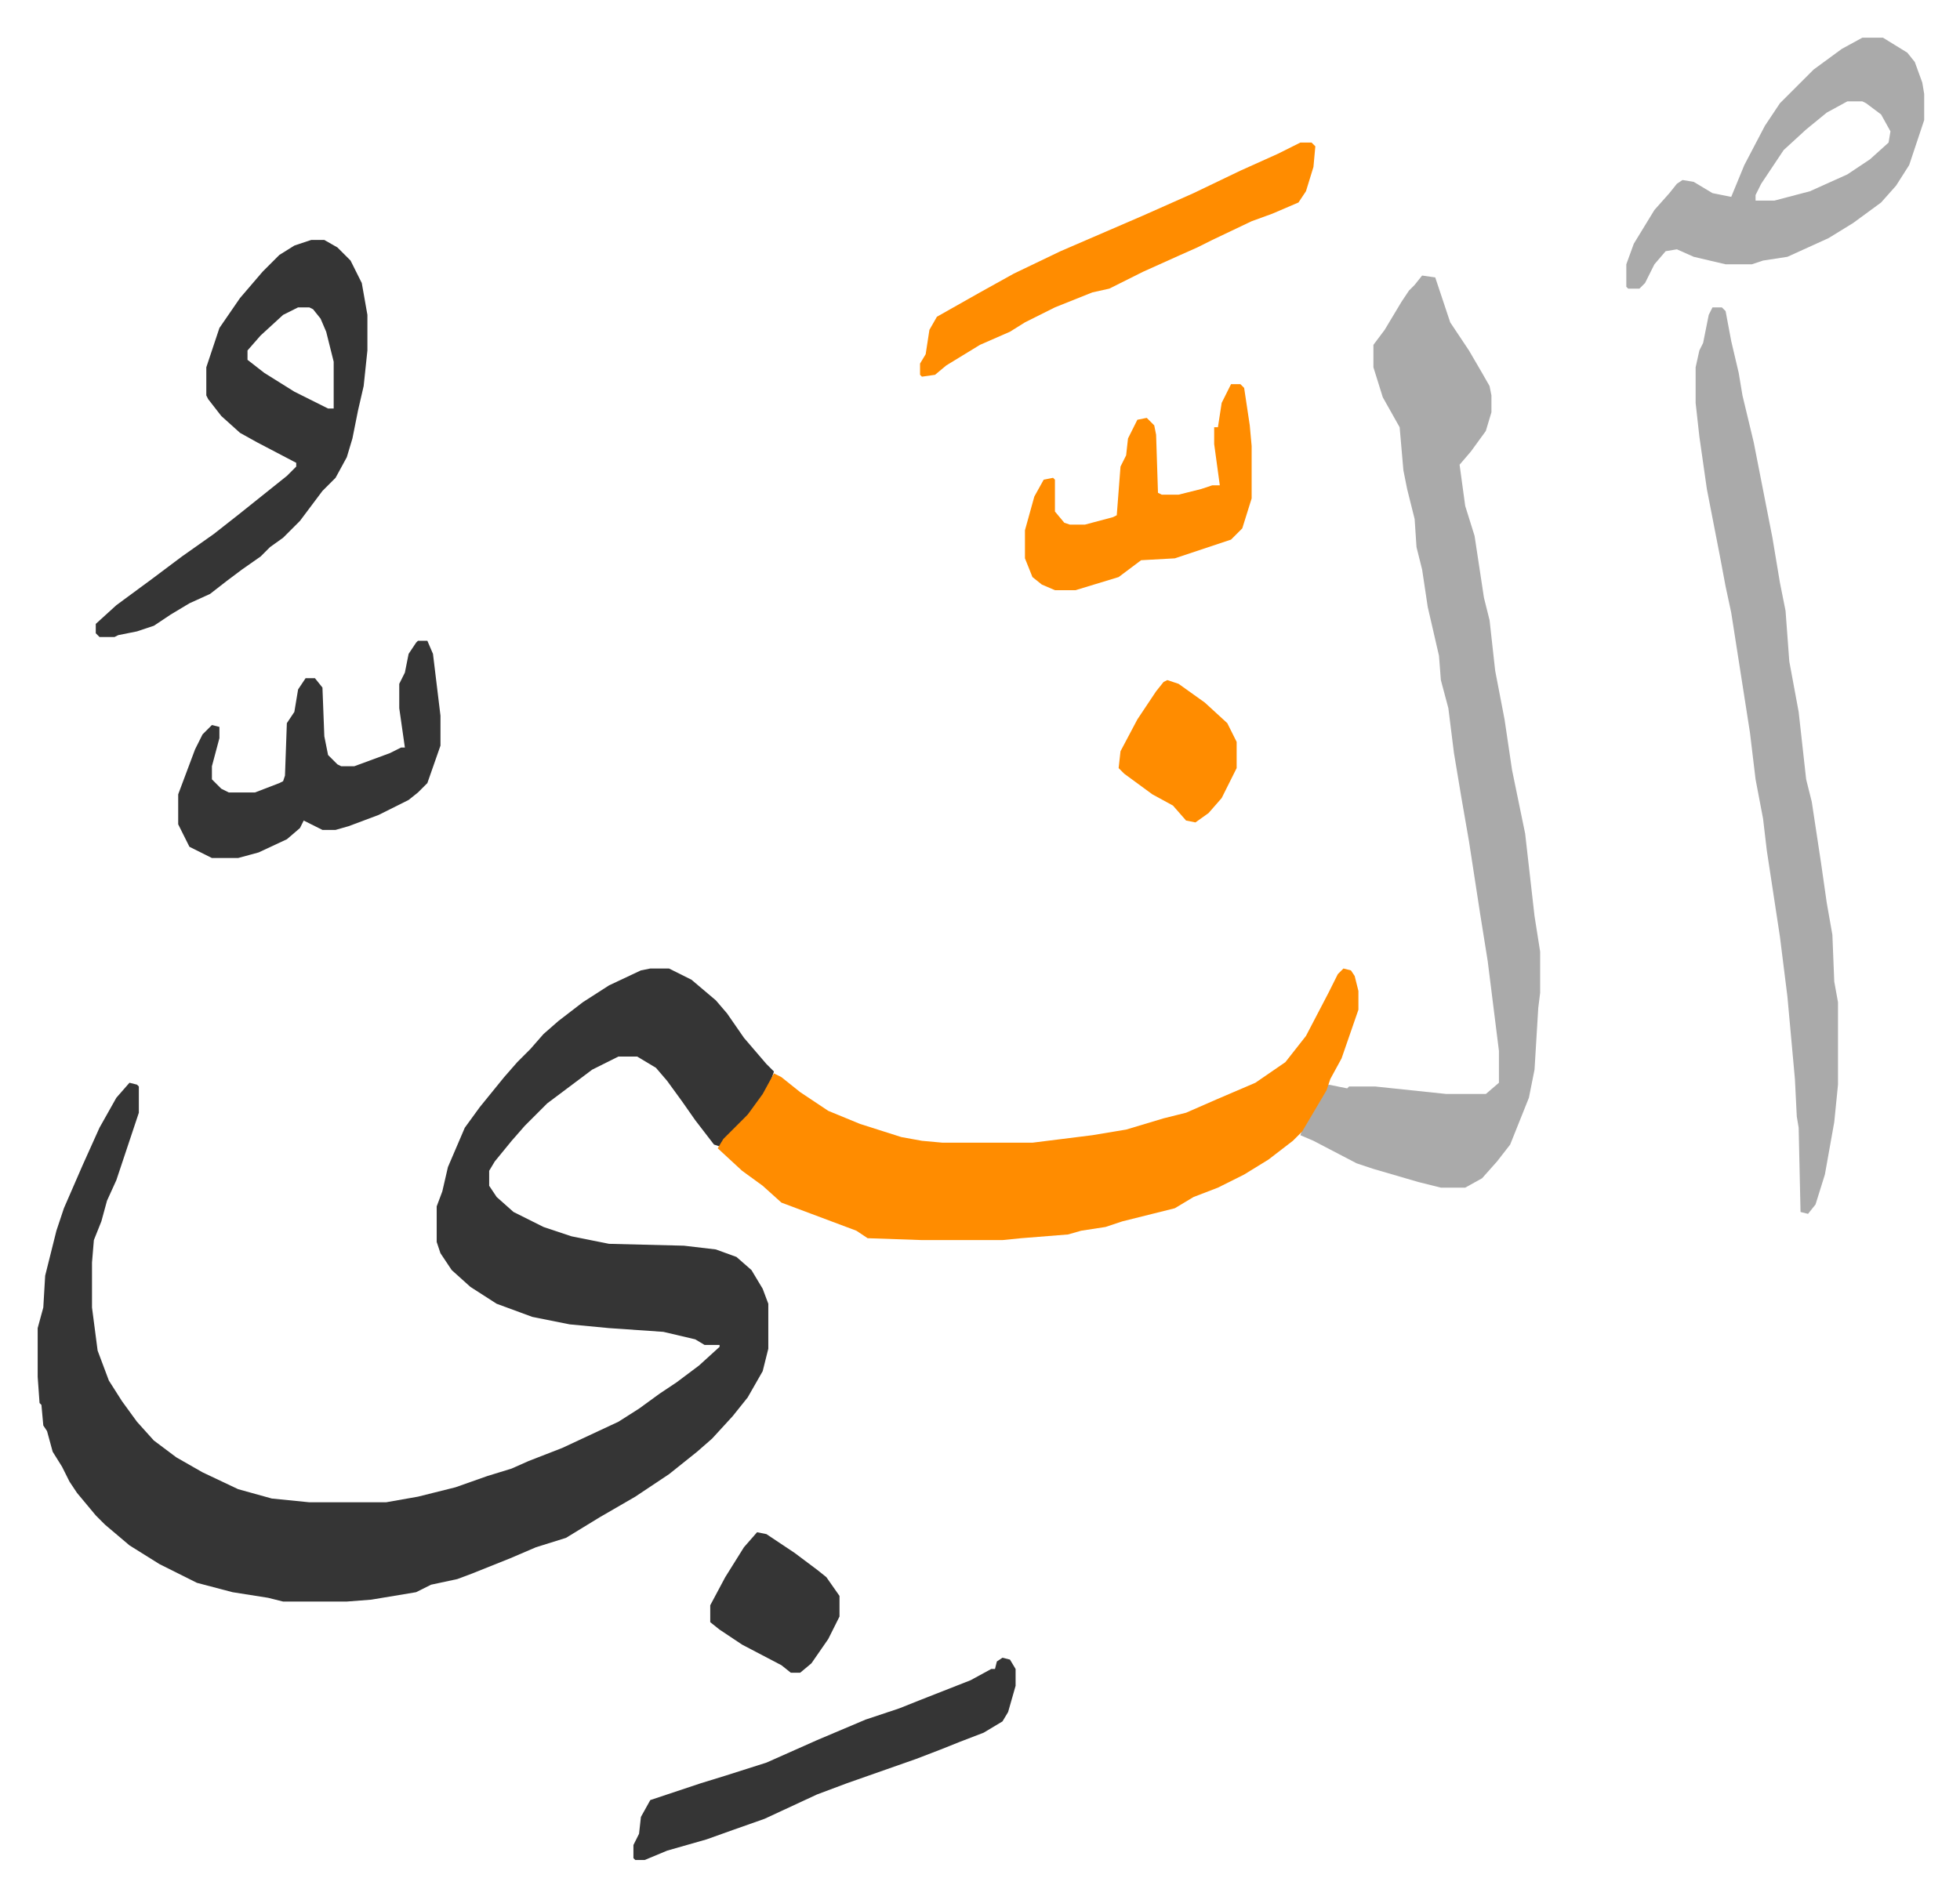 <svg xmlns="http://www.w3.org/2000/svg" role="img" viewBox="-20.12 318.88 1046.24 1012.24"><path fill="#353535" id="rule_normal" d="M327 836h10l12 6 13 11 6 7 9 13 12 14 4 4-3 9-8 11-9 10-8 8-1 2-3-1-10-13-7-10-8-11-6-7-10-6h-10l-14 7-12 9-12 9-12 12-7 8-9 11-3 5v8l4 6 9 8 16 8 15 5 20 4 40 1 17 2 11 4 8 7 6 10 3 8v24l-3 12-8 14-8 10-11 12-8 7-15 12-18 12-19 11-18 11-16 5-14 6-20 8-8 3-14 3-8 4-12 2-12 2-13 1h-34l-8-2-19-3-19-5-10-5-10-5-16-10-13-11-5-5-10-12-4-6-4-8-5-8-3-11-2-3-1-11-1-1-1-14v-26l3-11 1-17 6-24 4-12 10-23 9-20 9-16 7-8 4 1 1 1v14l-12 36-5 11-3 11-4 10-1 12v24l3 23 6 16 7 11 8 11 9 10 12 9 14 8 19 9 18 5 20 2h41l17-3 20-5 17-6 13-4 9-4 18-7 30-14 11-7 11-8 9-6 12-9 11-10v-1h-8l-5-3-17-4-29-2-21-2-20-4-19-7-14-9-10-9-6-9-2-6v-19l3-8 3-13 9-21 8-11 13-16 7-8 7-7 7-8 8-7 13-10 14-9 17-8z"/><path fill="#aaa" id="rule_hamzat_wasl" d="M739 466l7 1 8 24 10 15 7 12 4 7 1 5v9l-3 10-8 11-6 7 3 22 5 16 5 33 3 12 3 27 5 26 4 27 7 34 5 44 3 19v22l-1 8-2 33-3 15-10 25-7 9-8 9-9 5h-13l-12-3-24-7-9-3-23-12-7-3 2-6 13-21 10 2 1-1h14l38 4h21l7-6v-17l-6-48-4-25-2-13-4-26-4-23-4-24-3-24-4-15-1-13-6-26-3-20-3-12-1-15-4-16-2-10-2-23-9-16-5-16v-12l6-8 9-15 4-6 3-3z"/><path fill="#ff8c00" id="rule_ghunnah_2_wowels" d="M697 836l4 1 2 3 2 8v10l-9 26-6 11-2 6-13 22-5 5-13 10-13 8-14 7-13 5-10 6-28 7-9 3-13 2-7 2-25 2-10 1h-43l-29-1-6-4-24-9-16-6-10-9-11-8-13-12 3-5 13-13 8-11 6-11 4 2 10 8 15 10 17 7 22 7 11 2 11 1h48l32-4 18-3 20-6 12-3 16-7 21-9 16-11 11-14 12-23 5-10z"/><path fill="#aaa" id="rule_hamzat_wasl" d="M894 483h5l2 2 3 16 4 17 2 12 6 25 10 51 4 24 3 15 2 27 5 27 4 36 3 12 5 33 3 21 3 17 1 25 2 11v44l-2 20-5 28-5 16-4 5-4-1-1-45-1-6-1-20-4-44-4-32-7-46-2-17-4-21-3-25-10-64-3-14-3-16-7-36-2-14-2-14-2-18v-19l2-9 2-4 3-15z"/><path fill="#353535" id="rule_normal" d="M146 447h7l7 4 7 7 6 12 3 17v19l-2 19-3 13-3 15-3 10-6 11-7 7-12 16-9 9-7 5-5 5-10 7-8 6-9 7-11 5-10 6-9 6-9 3-10 2-2 1h-8l-2-2v-5l11-10 19-14 16-12 17-12 14-11 15-12 10-8 5-5v-2l-21-11-9-5-10-9-7-9-1-2v-15l7-21 11-16 12-14 9-9 8-5zm-7 36l-8 4-12 11-7 8v5l9 7 16 10 18 9h3v-25l-4-16-3-7-4-5-2-1z"/><path fill="#aaa" id="rule_hamzat_wasl" d="M974 339h11l13 8 4 5 4 11 1 6v14l-8 24-7 11-8 9-15 11-13 8-22 10-13 2-6 2h-14l-17-4-9-4-6 1-6 7-5 10-3 3h-6l-1-1v-12l4-11 11-18 8-9 4-5 3-2 6 1 10 6 10 2 7-17 11-21 8-12 18-18 15-11zm-8 34l-11 6-11 9-12 11-12 18-3 6v3h10l19-5 20-9 12-8 10-9 1-6-5-9-8-6-2-1z"/><path fill="#353535" id="rule_normal" d="M203 661h5l3 7 4 33v16l-7 20-5 5-5 4-16 8-16 6-7 2h-7l-10-5-2 4-7 6-15 7-11 3H93l-12-6-6-12v-16l9-24 4-8 5-5 4 1v6l-4 15v7l5 5 4 2h14l13-5 2-1 1-3 1-28 4-6 2-12 4-6h5l4 5 1 26 2 10 5 5 2 1h7l19-7 6-3h2l-3-21v-13l3-6 2-10 4-6z"/><path fill="#ff8c00" id="rule_ghunnah_2_wowels" d="M674 395h6l2 2-1 11-4 13-4 6-14 6-11 4-21 10-8 4-9 4-20 9-12 6-6 3-9 2-20 8-16 8-8 5-16 7-18 11-6 5-7 1-1-1v-6l3-5 2-13 4-7 23-13 18-10 25-12 44-19 27-12 25-12 20-9z"/><path fill="#353535" id="rule_normal" d="M515 1204l4 1 3 5v9l-4 14-3 5-10 6-13 5-10 4-13 5-37 13-16 6-28 13-17 6-14 5-21 6-12 5h-5l-1-1v-7l3-6 1-9 5-9 27-9 13-4 22-7 27-12 26-11 18-6 10-4 28-11 11-6h2l1-4z"/><path fill="#ff8c00" id="rule_ghunnah_2_wowels" d="M637 524h5l2 2 3 20 1 11v28l-5 16-6 6-30 10-18 1-12 9-23 7h-11l-7-3-5-4-4-10v-15l5-18 5-9 5-1 1 1v17l5 6 3 1h8l15-4 2-1 2-26 3-6 1-9 5-10 5-1 4 4 1 5 1 31 2 1h9l12-3 6-2h4l-3-22v-9h2l2-13z"/><path fill="#353535" id="rule_normal" d="M384 1137l5 1 15 10 12 9 5 4 7 10v11l-6 12-9 13-6 5h-5l-5-4-21-11-12-8-5-4v-9l8-15 10-16z"/><path fill="#ff8c00" id="rule_ghunnah_2_wowels" d="M603 682l6 2 14 10 12 11 5 10v14l-8 16-7 8-7 5-5-1-7-8-11-6-15-11-3-3 1-9 9-17 10-15 4-5z"/></svg>
